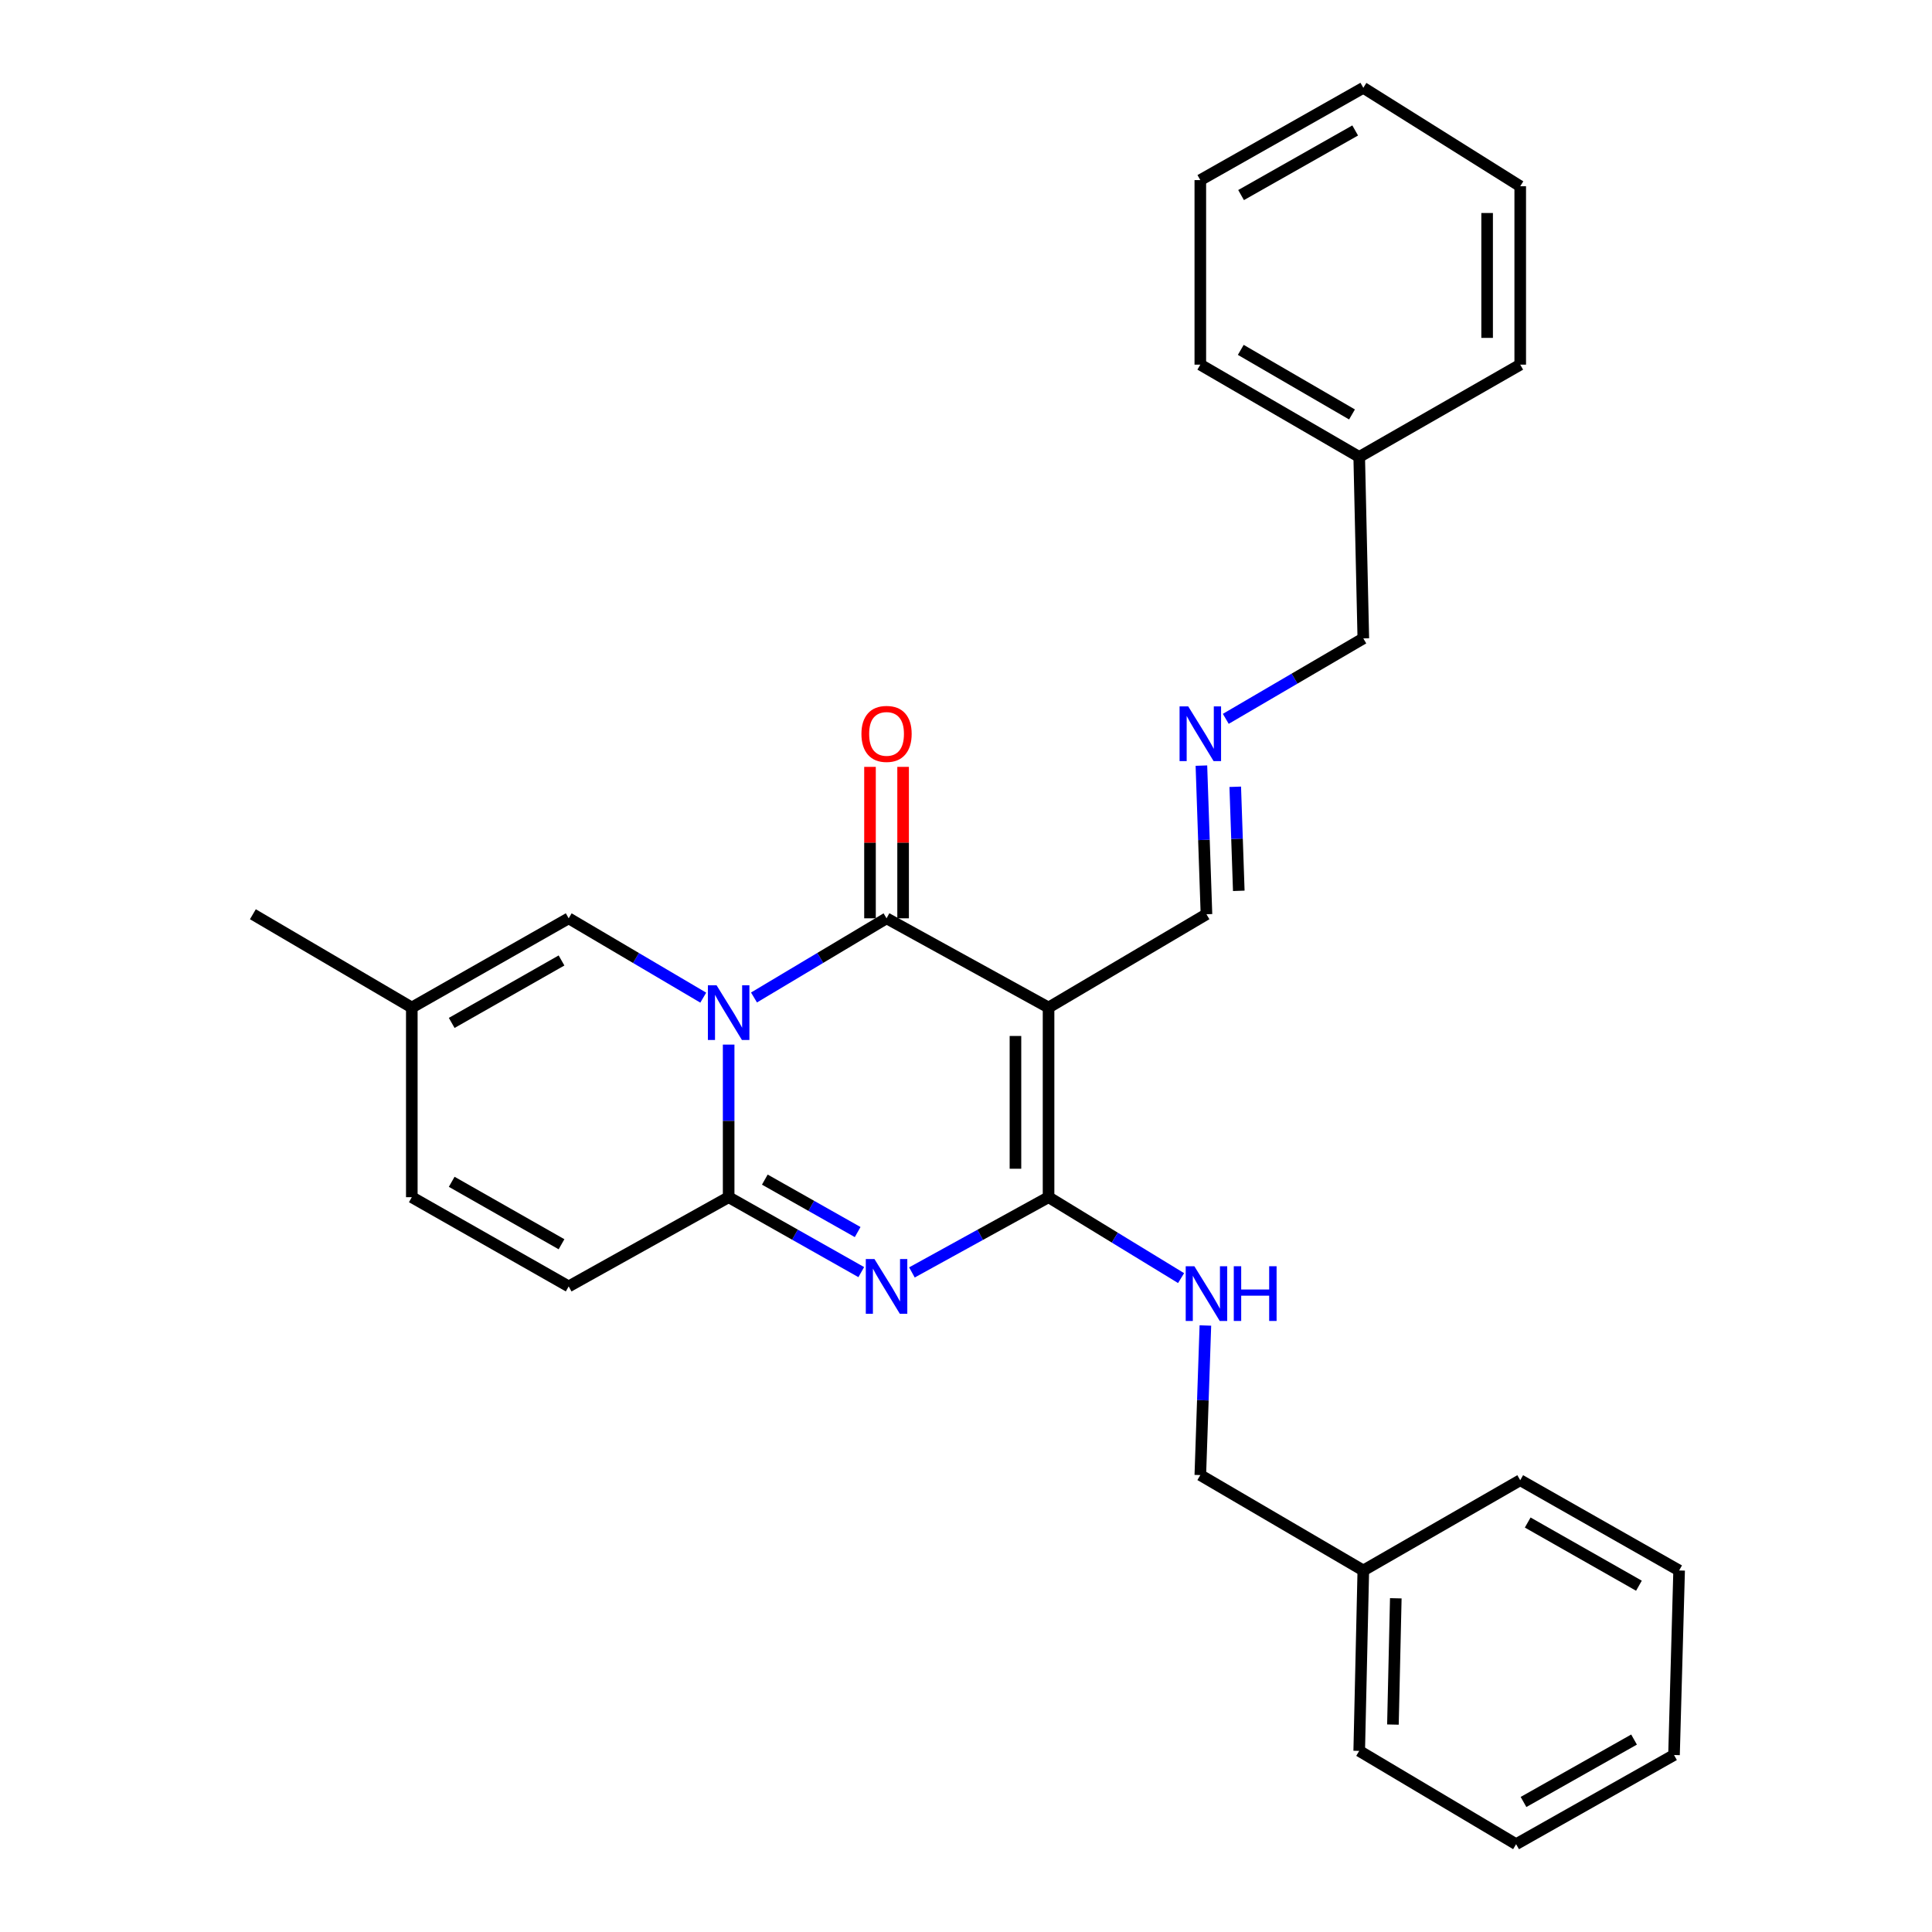 <?xml version='1.0' encoding='iso-8859-1'?>
<svg version='1.1' baseProfile='full'
              xmlns='http://www.w3.org/2000/svg'
                      xmlns:rdkit='http://www.rdkit.org/xml'
                      xmlns:xlink='http://www.w3.org/1999/xlink'
                  xml:space='preserve'
width='1000px' height='1000px' viewBox='0 0 1000 1000'>
<!-- END OF HEADER -->
<rect style='opacity:1.0;fill:#FFFFFF;stroke:none' width='1000' height='1000' x='0' y='0'> </rect>
<path class='bond-0' d='M 390.267,516.295 L 424.572,495.806' style='fill:none;fill-rule:evenodd;stroke:#0000FF;stroke-width:6px;stroke-linecap:butt;stroke-linejoin:miter;stroke-opacity:1' />
<path class='bond-0' d='M 424.572,495.806 L 458.878,475.317' style='fill:none;fill-rule:evenodd;stroke:#000000;stroke-width:6px;stroke-linecap:butt;stroke-linejoin:miter;stroke-opacity:1' />
<path class='bond-4' d='M 377.147,540.679 L 377.147,580.172' style='fill:none;fill-rule:evenodd;stroke:#0000FF;stroke-width:6px;stroke-linecap:butt;stroke-linejoin:miter;stroke-opacity:1' />
<path class='bond-4' d='M 377.147,580.172 L 377.147,619.664' style='fill:none;fill-rule:evenodd;stroke:#000000;stroke-width:6px;stroke-linecap:butt;stroke-linejoin:miter;stroke-opacity:1' />
<path class='bond-5' d='M 364.004,516.382 L 329.177,495.85' style='fill:none;fill-rule:evenodd;stroke:#0000FF;stroke-width:6px;stroke-linecap:butt;stroke-linejoin:miter;stroke-opacity:1' />
<path class='bond-5' d='M 329.177,495.85 L 294.35,475.317' style='fill:none;fill-rule:evenodd;stroke:#000000;stroke-width:6px;stroke-linecap:butt;stroke-linejoin:miter;stroke-opacity:1' />
<path class='bond-1' d='M 458.878,475.317 L 542.731,521.494' style='fill:none;fill-rule:evenodd;stroke:#000000;stroke-width:6px;stroke-linecap:butt;stroke-linejoin:miter;stroke-opacity:1' />
<path class='bond-11' d='M 467.445,475.317 L 467.445,436.124' style='fill:none;fill-rule:evenodd;stroke:#000000;stroke-width:6px;stroke-linecap:butt;stroke-linejoin:miter;stroke-opacity:1' />
<path class='bond-11' d='M 467.445,436.124 L 467.445,396.932' style='fill:none;fill-rule:evenodd;stroke:#FF0000;stroke-width:6px;stroke-linecap:butt;stroke-linejoin:miter;stroke-opacity:1' />
<path class='bond-11' d='M 450.31,475.317 L 450.31,436.124' style='fill:none;fill-rule:evenodd;stroke:#000000;stroke-width:6px;stroke-linecap:butt;stroke-linejoin:miter;stroke-opacity:1' />
<path class='bond-11' d='M 450.31,436.124 L 450.31,396.932' style='fill:none;fill-rule:evenodd;stroke:#FF0000;stroke-width:6px;stroke-linecap:butt;stroke-linejoin:miter;stroke-opacity:1' />
<path class='bond-10' d='M 542.731,521.494 L 624.462,473.213' style='fill:none;fill-rule:evenodd;stroke:#000000;stroke-width:6px;stroke-linecap:butt;stroke-linejoin:miter;stroke-opacity:1' />
<path class='bond-29' d='M 542.731,521.494 L 542.731,619.664' style='fill:none;fill-rule:evenodd;stroke:#000000;stroke-width:6px;stroke-linecap:butt;stroke-linejoin:miter;stroke-opacity:1' />
<path class='bond-29' d='M 525.597,536.22 L 525.597,604.939' style='fill:none;fill-rule:evenodd;stroke:#000000;stroke-width:6px;stroke-linecap:butt;stroke-linejoin:miter;stroke-opacity:1' />
<path class='bond-2' d='M 445.791,658.447 L 411.469,639.056' style='fill:none;fill-rule:evenodd;stroke:#0000FF;stroke-width:6px;stroke-linecap:butt;stroke-linejoin:miter;stroke-opacity:1' />
<path class='bond-2' d='M 411.469,639.056 L 377.147,619.664' style='fill:none;fill-rule:evenodd;stroke:#000000;stroke-width:6px;stroke-linecap:butt;stroke-linejoin:miter;stroke-opacity:1' />
<path class='bond-2' d='M 443.923,637.712 L 419.897,624.138' style='fill:none;fill-rule:evenodd;stroke:#0000FF;stroke-width:6px;stroke-linecap:butt;stroke-linejoin:miter;stroke-opacity:1' />
<path class='bond-2' d='M 419.897,624.138 L 395.872,610.564' style='fill:none;fill-rule:evenodd;stroke:#000000;stroke-width:6px;stroke-linecap:butt;stroke-linejoin:miter;stroke-opacity:1' />
<path class='bond-3' d='M 472.011,658.609 L 507.371,639.137' style='fill:none;fill-rule:evenodd;stroke:#0000FF;stroke-width:6px;stroke-linecap:butt;stroke-linejoin:miter;stroke-opacity:1' />
<path class='bond-3' d='M 507.371,639.137 L 542.731,619.664' style='fill:none;fill-rule:evenodd;stroke:#000000;stroke-width:6px;stroke-linecap:butt;stroke-linejoin:miter;stroke-opacity:1' />
<path class='bond-7' d='M 542.731,619.664 L 577.03,640.604' style='fill:none;fill-rule:evenodd;stroke:#000000;stroke-width:6px;stroke-linecap:butt;stroke-linejoin:miter;stroke-opacity:1' />
<path class='bond-7' d='M 577.03,640.604 L 611.328,661.545' style='fill:none;fill-rule:evenodd;stroke:#0000FF;stroke-width:6px;stroke-linecap:butt;stroke-linejoin:miter;stroke-opacity:1' />
<path class='bond-6' d='M 377.147,619.664 L 294.35,665.841' style='fill:none;fill-rule:evenodd;stroke:#000000;stroke-width:6px;stroke-linecap:butt;stroke-linejoin:miter;stroke-opacity:1' />
<path class='bond-8' d='M 294.35,475.317 L 213.152,521.494' style='fill:none;fill-rule:evenodd;stroke:#000000;stroke-width:6px;stroke-linecap:butt;stroke-linejoin:miter;stroke-opacity:1' />
<path class='bond-8' d='M 290.641,497.138 L 233.802,529.462' style='fill:none;fill-rule:evenodd;stroke:#000000;stroke-width:6px;stroke-linecap:butt;stroke-linejoin:miter;stroke-opacity:1' />
<path class='bond-28' d='M 294.35,665.841 L 213.152,619.664' style='fill:none;fill-rule:evenodd;stroke:#000000;stroke-width:6px;stroke-linecap:butt;stroke-linejoin:miter;stroke-opacity:1' />
<path class='bond-28' d='M 290.641,644.021 L 233.802,611.697' style='fill:none;fill-rule:evenodd;stroke:#000000;stroke-width:6px;stroke-linecap:butt;stroke-linejoin:miter;stroke-opacity:1' />
<path class='bond-13' d='M 623.903,686.073 L 622.593,724.785' style='fill:none;fill-rule:evenodd;stroke:#0000FF;stroke-width:6px;stroke-linecap:butt;stroke-linejoin:miter;stroke-opacity:1' />
<path class='bond-13' d='M 622.593,724.785 L 621.283,763.498' style='fill:none;fill-rule:evenodd;stroke:#000000;stroke-width:6px;stroke-linecap:butt;stroke-linejoin:miter;stroke-opacity:1' />
<path class='bond-9' d='M 213.152,521.494 L 213.152,619.664' style='fill:none;fill-rule:evenodd;stroke:#000000;stroke-width:6px;stroke-linecap:butt;stroke-linejoin:miter;stroke-opacity:1' />
<path class='bond-17' d='M 213.152,521.494 L 130.888,473.213' style='fill:none;fill-rule:evenodd;stroke:#000000;stroke-width:6px;stroke-linecap:butt;stroke-linejoin:miter;stroke-opacity:1' />
<path class='bond-12' d='M 624.462,473.213 L 623.153,434.747' style='fill:none;fill-rule:evenodd;stroke:#000000;stroke-width:6px;stroke-linecap:butt;stroke-linejoin:miter;stroke-opacity:1' />
<path class='bond-12' d='M 623.153,434.747 L 621.844,396.281' style='fill:none;fill-rule:evenodd;stroke:#0000FF;stroke-width:6px;stroke-linecap:butt;stroke-linejoin:miter;stroke-opacity:1' />
<path class='bond-12' d='M 641.194,461.091 L 640.277,434.164' style='fill:none;fill-rule:evenodd;stroke:#000000;stroke-width:6px;stroke-linecap:butt;stroke-linejoin:miter;stroke-opacity:1' />
<path class='bond-12' d='M 640.277,434.164 L 639.361,407.238' style='fill:none;fill-rule:evenodd;stroke:#0000FF;stroke-width:6px;stroke-linecap:butt;stroke-linejoin:miter;stroke-opacity:1' />
<path class='bond-15' d='M 634.466,372.073 L 670.058,351.255' style='fill:none;fill-rule:evenodd;stroke:#0000FF;stroke-width:6px;stroke-linecap:butt;stroke-linejoin:miter;stroke-opacity:1' />
<path class='bond-15' d='M 670.058,351.255 L 705.65,330.437' style='fill:none;fill-rule:evenodd;stroke:#000000;stroke-width:6px;stroke-linecap:butt;stroke-linejoin:miter;stroke-opacity:1' />
<path class='bond-14' d='M 621.283,763.498 L 705.65,812.873' style='fill:none;fill-rule:evenodd;stroke:#000000;stroke-width:6px;stroke-linecap:butt;stroke-linejoin:miter;stroke-opacity:1' />
<path class='bond-18' d='M 705.65,812.873 L 703.527,906.255' style='fill:none;fill-rule:evenodd;stroke:#000000;stroke-width:6px;stroke-linecap:butt;stroke-linejoin:miter;stroke-opacity:1' />
<path class='bond-18' d='M 722.462,827.27 L 720.976,892.637' style='fill:none;fill-rule:evenodd;stroke:#000000;stroke-width:6px;stroke-linecap:butt;stroke-linejoin:miter;stroke-opacity:1' />
<path class='bond-19' d='M 705.65,812.873 L 786.867,766.153' style='fill:none;fill-rule:evenodd;stroke:#000000;stroke-width:6px;stroke-linecap:butt;stroke-linejoin:miter;stroke-opacity:1' />
<path class='bond-16' d='M 705.65,330.437 L 703.527,236.502' style='fill:none;fill-rule:evenodd;stroke:#000000;stroke-width:6px;stroke-linecap:butt;stroke-linejoin:miter;stroke-opacity:1' />
<path class='bond-20' d='M 703.527,236.502 L 621.283,188.745' style='fill:none;fill-rule:evenodd;stroke:#000000;stroke-width:6px;stroke-linecap:butt;stroke-linejoin:miter;stroke-opacity:1' />
<path class='bond-20' d='M 699.795,214.521 L 642.223,181.091' style='fill:none;fill-rule:evenodd;stroke:#000000;stroke-width:6px;stroke-linecap:butt;stroke-linejoin:miter;stroke-opacity:1' />
<path class='bond-21' d='M 703.527,236.502 L 786.867,188.745' style='fill:none;fill-rule:evenodd;stroke:#000000;stroke-width:6px;stroke-linecap:butt;stroke-linejoin:miter;stroke-opacity:1' />
<path class='bond-25' d='M 703.527,906.255 L 784.735,954.545' style='fill:none;fill-rule:evenodd;stroke:#000000;stroke-width:6px;stroke-linecap:butt;stroke-linejoin:miter;stroke-opacity:1' />
<path class='bond-24' d='M 786.867,766.153 L 869.112,812.873' style='fill:none;fill-rule:evenodd;stroke:#000000;stroke-width:6px;stroke-linecap:butt;stroke-linejoin:miter;stroke-opacity:1' />
<path class='bond-24' d='M 790.741,788.06 L 848.312,820.763' style='fill:none;fill-rule:evenodd;stroke:#000000;stroke-width:6px;stroke-linecap:butt;stroke-linejoin:miter;stroke-opacity:1' />
<path class='bond-23' d='M 621.283,188.745 L 621.283,93.221' style='fill:none;fill-rule:evenodd;stroke:#000000;stroke-width:6px;stroke-linecap:butt;stroke-linejoin:miter;stroke-opacity:1' />
<path class='bond-22' d='M 786.867,188.745 L 786.867,96.401' style='fill:none;fill-rule:evenodd;stroke:#000000;stroke-width:6px;stroke-linecap:butt;stroke-linejoin:miter;stroke-opacity:1' />
<path class='bond-22' d='M 769.733,174.894 L 769.733,110.252' style='fill:none;fill-rule:evenodd;stroke:#000000;stroke-width:6px;stroke-linecap:butt;stroke-linejoin:miter;stroke-opacity:1' />
<path class='bond-26' d='M 786.867,96.401 L 705.65,45.455' style='fill:none;fill-rule:evenodd;stroke:#000000;stroke-width:6px;stroke-linecap:butt;stroke-linejoin:miter;stroke-opacity:1' />
<path class='bond-31' d='M 621.283,93.221 L 705.65,45.455' style='fill:none;fill-rule:evenodd;stroke:#000000;stroke-width:6px;stroke-linecap:butt;stroke-linejoin:miter;stroke-opacity:1' />
<path class='bond-31' d='M 642.38,100.967 L 701.437,67.53' style='fill:none;fill-rule:evenodd;stroke:#000000;stroke-width:6px;stroke-linecap:butt;stroke-linejoin:miter;stroke-opacity:1' />
<path class='bond-27' d='M 869.112,812.873 L 866.465,908.387' style='fill:none;fill-rule:evenodd;stroke:#000000;stroke-width:6px;stroke-linecap:butt;stroke-linejoin:miter;stroke-opacity:1' />
<path class='bond-30' d='M 784.735,954.545 L 866.465,908.387' style='fill:none;fill-rule:evenodd;stroke:#000000;stroke-width:6px;stroke-linecap:butt;stroke-linejoin:miter;stroke-opacity:1' />
<path class='bond-30' d='M 788.568,932.702 L 845.78,900.392' style='fill:none;fill-rule:evenodd;stroke:#000000;stroke-width:6px;stroke-linecap:butt;stroke-linejoin:miter;stroke-opacity:1' />
<path  class='atom-0' d='M 370.887 509.971
L 380.167 524.971
Q 381.087 526.451, 382.567 529.131
Q 384.047 531.811, 384.127 531.971
L 384.127 509.971
L 387.887 509.971
L 387.887 538.291
L 384.007 538.291
L 374.047 521.891
Q 372.887 519.971, 371.647 517.771
Q 370.447 515.571, 370.087 514.891
L 370.087 538.291
L 366.407 538.291
L 366.407 509.971
L 370.887 509.971
' fill='#0000FF'/>
<path  class='atom-3' d='M 452.618 651.681
L 461.898 666.681
Q 462.818 668.161, 464.298 670.841
Q 465.778 673.521, 465.858 673.681
L 465.858 651.681
L 469.618 651.681
L 469.618 680.001
L 465.738 680.001
L 455.778 663.601
Q 454.618 661.681, 453.378 659.481
Q 452.178 657.281, 451.818 656.601
L 451.818 680.001
L 448.138 680.001
L 448.138 651.681
L 452.618 651.681
' fill='#0000FF'/>
<path  class='atom-8' d='M 618.202 655.403
L 627.482 670.403
Q 628.402 671.883, 629.882 674.563
Q 631.362 677.243, 631.442 677.403
L 631.442 655.403
L 635.202 655.403
L 635.202 683.723
L 631.322 683.723
L 621.362 667.323
Q 620.202 665.403, 618.962 663.203
Q 617.762 661.003, 617.402 660.323
L 617.402 683.723
L 613.722 683.723
L 613.722 655.403
L 618.202 655.403
' fill='#0000FF'/>
<path  class='atom-8' d='M 638.602 655.403
L 642.442 655.403
L 642.442 667.443
L 656.922 667.443
L 656.922 655.403
L 660.762 655.403
L 660.762 683.723
L 656.922 683.723
L 656.922 670.643
L 642.442 670.643
L 642.442 683.723
L 638.602 683.723
L 638.602 655.403
' fill='#0000FF'/>
<path  class='atom-12' d='M 445.878 379.864
Q 445.878 373.064, 449.238 369.264
Q 452.598 365.464, 458.878 365.464
Q 465.158 365.464, 468.518 369.264
Q 471.878 373.064, 471.878 379.864
Q 471.878 386.744, 468.478 390.664
Q 465.078 394.544, 458.878 394.544
Q 452.638 394.544, 449.238 390.664
Q 445.878 386.784, 445.878 379.864
M 458.878 391.344
Q 463.198 391.344, 465.518 388.464
Q 467.878 385.544, 467.878 379.864
Q 467.878 374.304, 465.518 371.504
Q 463.198 368.664, 458.878 368.664
Q 454.558 368.664, 452.198 371.464
Q 449.878 374.264, 449.878 379.864
Q 449.878 385.584, 452.198 388.464
Q 454.558 391.344, 458.878 391.344
' fill='#FF0000'/>
<path  class='atom-13' d='M 615.023 365.624
L 624.303 380.624
Q 625.223 382.104, 626.703 384.784
Q 628.183 387.464, 628.263 387.624
L 628.263 365.624
L 632.023 365.624
L 632.023 393.944
L 628.143 393.944
L 618.183 377.544
Q 617.023 375.624, 615.783 373.424
Q 614.583 371.224, 614.223 370.544
L 614.223 393.944
L 610.543 393.944
L 610.543 365.624
L 615.023 365.624
' fill='#0000FF'/>
</svg>
